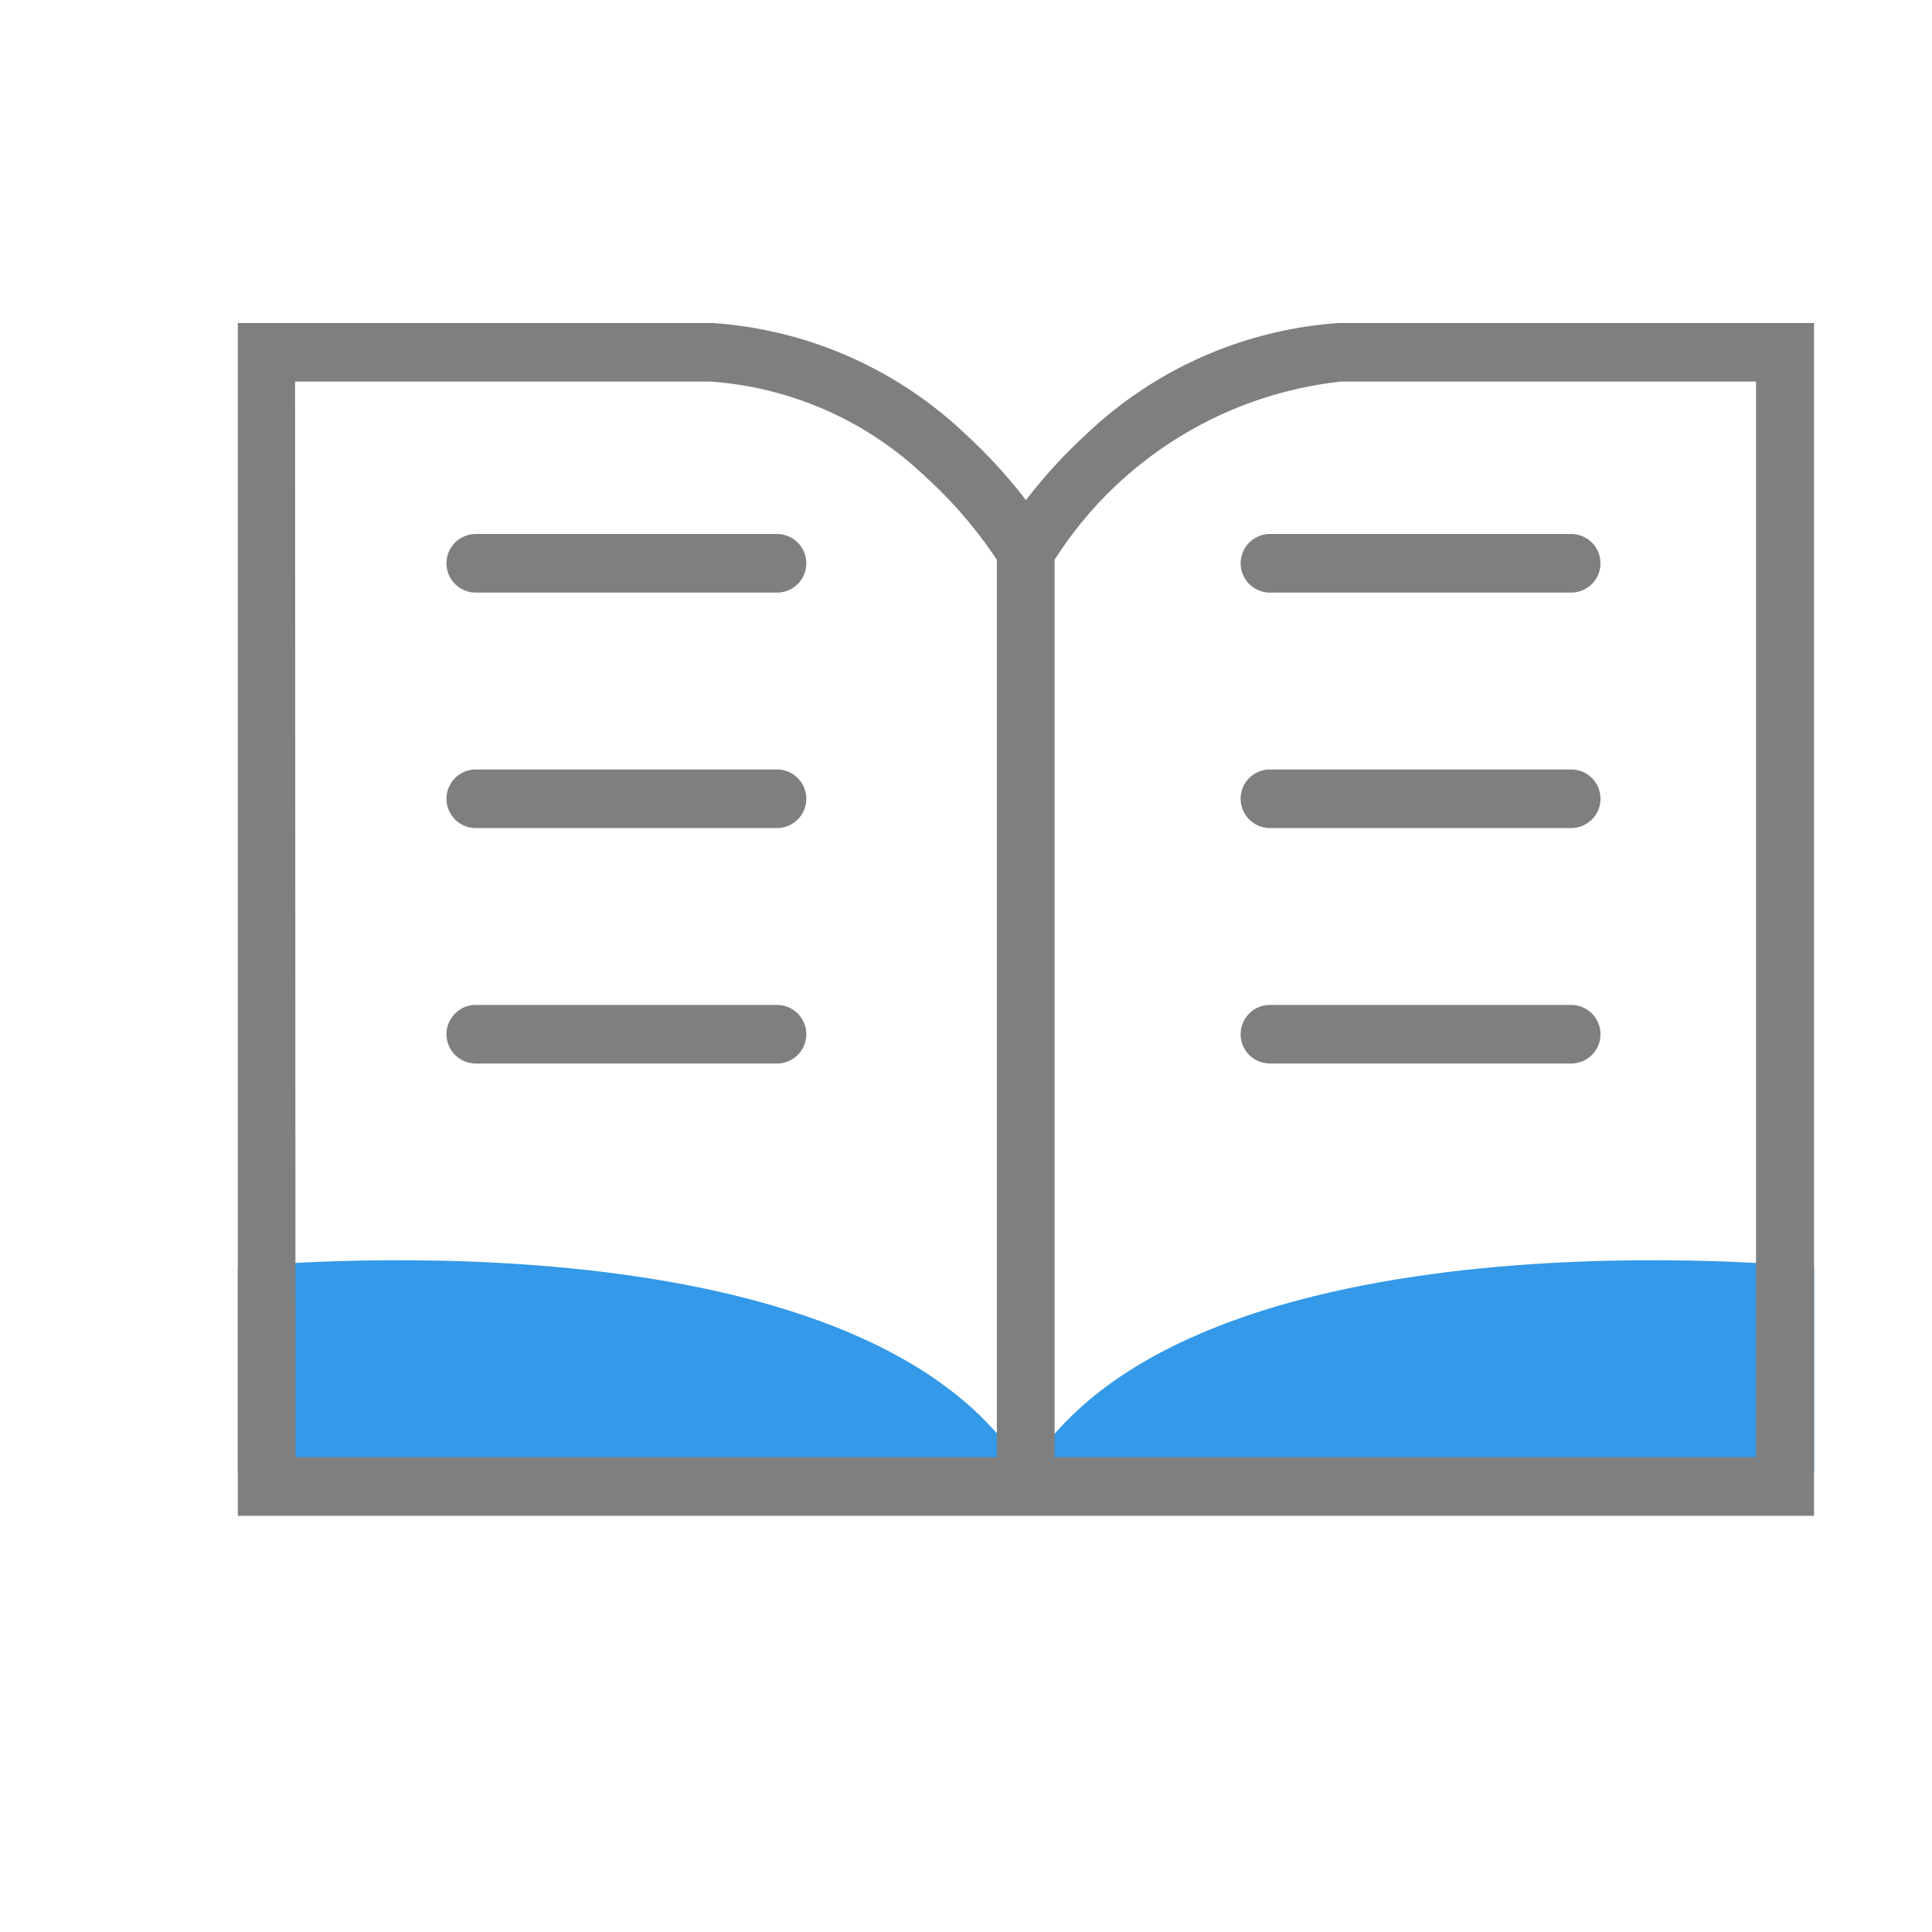 <svg xmlns="http://www.w3.org/2000/svg" xmlns:xlink="http://www.w3.org/1999/xlink" width="32" height="32" viewBox="0 0 32 32">
  <defs>
    <clipPath id="clip-path">
      <path id="Rectangle_23099" data-name="Rectangle 23099" d="M0,0H34V34H0Z" transform="translate(257 -1030)" fill="#fff"/>
    </clipPath>
    <clipPath id="clip-path-2">
      <path id="Rectangle_23098" data-name="Rectangle 23098" d="M0,0H29.75V29.75H0Z" fill="#1272e2" opacity="0.1"/>
    </clipPath>
    <clipPath id="clip-Learn_about_Insurance">
      <rect width="32" height="32"/>
    </clipPath>
  </defs>
  <g id="Learn_about_Insurance" data-name="Learn about Insurance" clip-path="url(#clip-Learn_about_Insurance)">
    <g id="Mask_Group_5796" data-name="Mask Group 5796" transform="translate(-258 1029)" clip-path="url(#clip-path)">
      <g id="Mask_Group_5795" data-name="Mask Group 5795" transform="translate(259.125 -1027.875)" clip-path="url(#clip-path-2)">
        <g id="Group_21665" data-name="Group 21665" transform="translate(-2.125 -2.125)">
          <path id="Rectangle_23096" data-name="Rectangle 23096" d="M0,0H34V34H0Z" fill="none"/>
          <g id="Group_21664" data-name="Group 21664" transform="translate(4.939 6.35)">
            <g id="Group_21663" data-name="Group 21663">
              <path id="Union_32" data-name="Union 32" d="M13.054,3.528C15.745-.969,26.107.115,26.107.115V3.528ZM0,3.528V.115S10.362-.969,13.054,3.528Z" transform="translate(0 15.523)" fill="#3399e8" stroke="rgba(0,0,0,0)" stroke-miterlimit="10" stroke-width="1"/>
              <path id="Union_33" data-name="Union 33" d="M12.576,19.757H0V0H7.863a6.738,6.738,0,0,1,4.191,1.842,8.484,8.484,0,0,1,1,1.092,8.484,8.484,0,0,1,1-1.092A6.733,6.733,0,0,1,18.244,0h7.863V19.757Zm.953-15.836V18.786H25.146V.97H18.275a6.447,6.447,0,0,0-4.746,2.952ZM.956,18.786H12.572V3.922a7.311,7.311,0,0,0-1.186-1.379A5.719,5.719,0,0,0,7.819.97H.948Zm16.139-6.521a.485.485,0,0,1,0-.97h4.99a.485.485,0,0,1,0,.97Zm-13.154,0a.485.485,0,1,1,0-.97h4.99a.485.485,0,1,1,0,.97Zm13.154-3.9a.485.485,0,0,1,0-.97h4.99a.485.485,0,0,1,0,.97Zm-13.154,0a.485.485,0,1,1,0-.97h4.99a.485.485,0,0,1,0,.97Zm13.154-3.9a.485.485,0,0,1,0-.97h4.99a.485.485,0,0,1,0,.97Zm-13.154,0a.485.485,0,1,1,0-.97h4.99a.485.485,0,1,1,0,.97Z" fill="#7f7f7f"/>
            </g>
          </g>
        </g>
      </g>
    </g>
  </g>
</svg>
